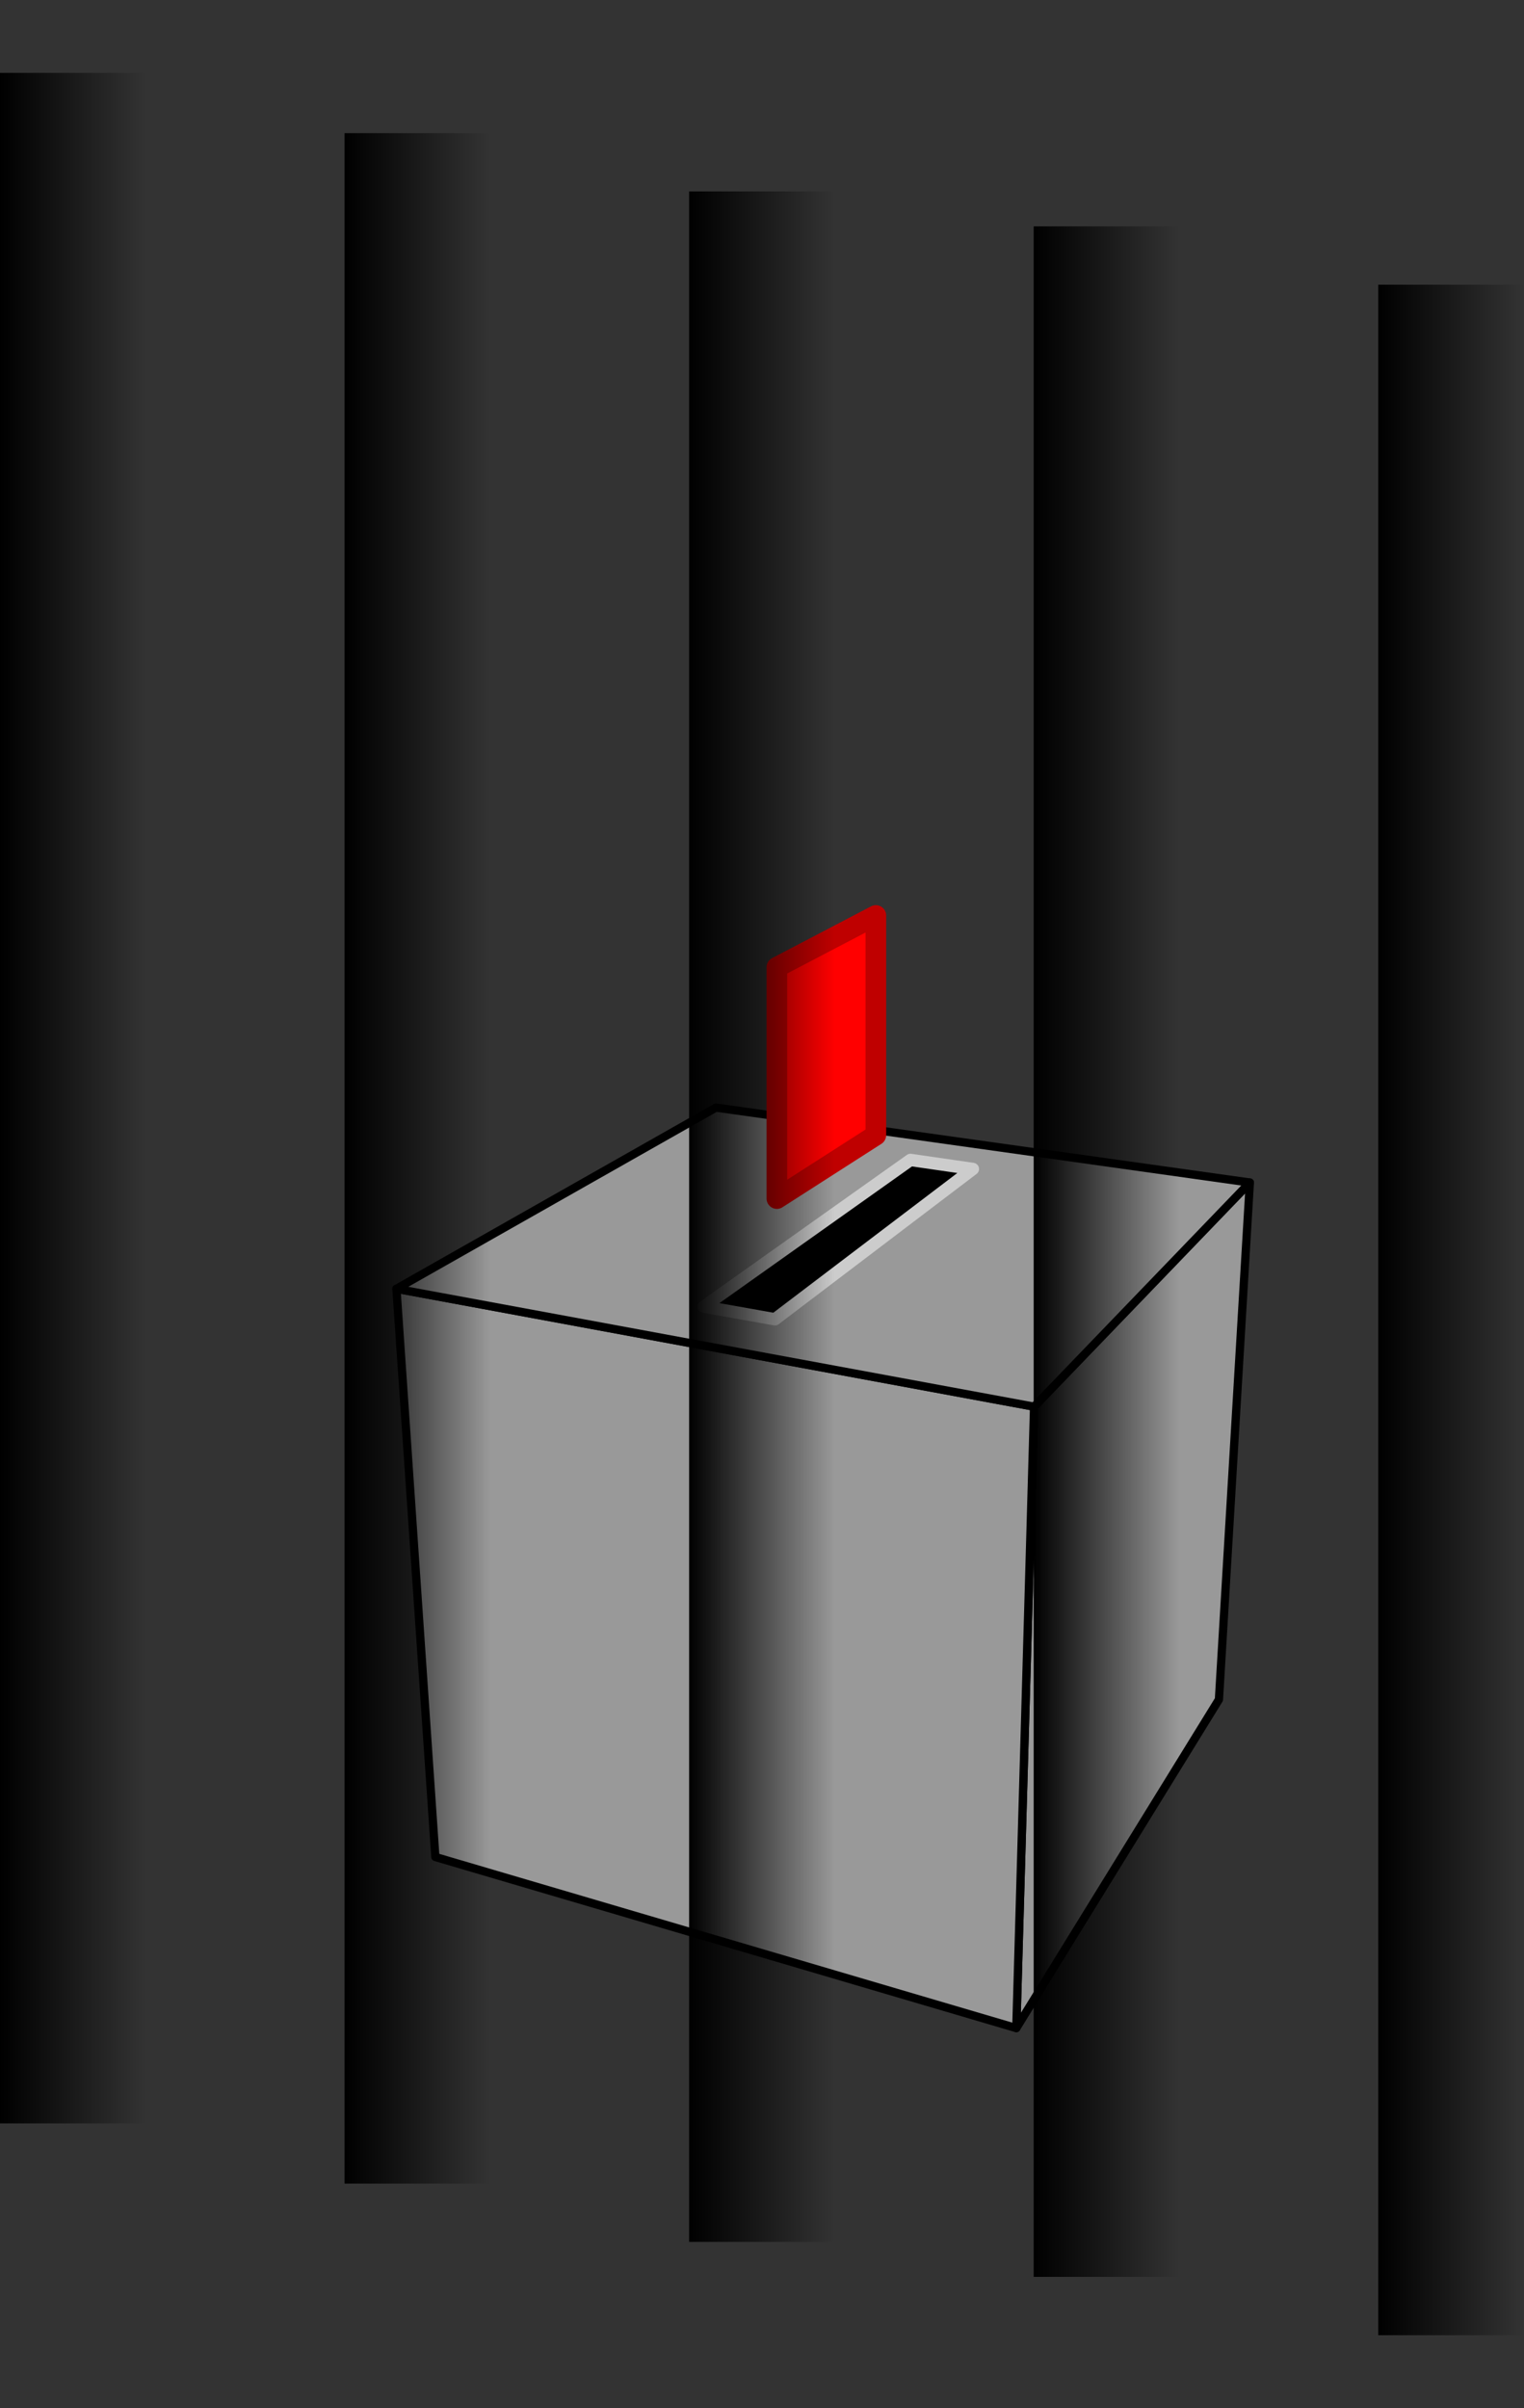 <?xml version="1.0" encoding="UTF-8" standalone="no"?>
<!-- Created with Inkscape (http://www.inkscape.org/) -->
<svg
   xmlns:dc="http://purl.org/dc/elements/1.1/"
   xmlns:cc="http://web.resource.org/cc/"
   xmlns:rdf="http://www.w3.org/1999/02/22-rdf-syntax-ns#"
   xmlns:svg="http://www.w3.org/2000/svg"
   xmlns="http://www.w3.org/2000/svg"
   xmlns:xlink="http://www.w3.org/1999/xlink"
   xmlns:sodipodi="http://sodipodi.sourceforge.net/DTD/sodipodi-0.dtd"
   xmlns:inkscape="http://www.inkscape.org/namespaces/inkscape"
   version="1.0"
   width="142.602"
   height="225.262"
   id="svg2"
   sodipodi:version="0.32"
   inkscape:version="0.45.1"
   sodipodi:docname="vote_in_jail.svg"
   sodipodi:docbase="/Users/johncrockford/Documents/SVG Files"
   inkscape:output_extension="org.inkscape.output.svg.inkscape">
  <rect width="100%" height="100%" fill="#333333" stroke="none"/>
  <sodipodi:namedview
     inkscape:window-height="668"
     inkscape:window-width="732"
     inkscape:pageshadow="2"
     inkscape:pageopacity="0.0"
     guidetolerance="10.0"
     gridtolerance="10.0"
     objecttolerance="10.0"
     borderopacity="1.0"
     bordercolor="#666666"
     pagecolor="#ffffff"
     id="base"
     borderlayer="true"
     inkscape:showpageshadow="false"
     inkscape:zoom="1.3763623"
     inkscape:cx="84.71615"
     inkscape:cy="109.66669"
     inkscape:window-x="20"
     inkscape:window-y="42"
     inkscape:current-layer="svg2"
     showgrid="false" />
  <defs
     id="defs4">
    <linearGradient
       inkscape:collect="always"
       id="linearGradient3166">
      <stop
         style="stop-color:#000000;stop-opacity:1;"
         offset="0"
         id="stop3168" />
      <stop
         style="stop-color:#000000;stop-opacity:0;"
         offset="1"
         id="stop3170" />
    </linearGradient>
    <linearGradient
       inkscape:collect="always"
       id="linearGradient3158">
      <stop
         style="stop-color:#ffffff;stop-opacity:1;"
         offset="0"
         id="stop3160" />
      <stop
         style="stop-color:#ffffff;stop-opacity:0;"
         offset="1"
         id="stop3162" />
    </linearGradient>
    <marker
       markerUnits="strokeWidth"
       refX="0"
       refY="5"
       markerWidth="4"
       markerHeight="3"
       orient="auto"
       viewBox="0 0 10 10"
       id="ArrowEnd">
      <path
         d="M 0,0 L 10,5 L 0,10 L 0,0 z "
         id="path7" />
    </marker>
    <marker
       markerUnits="strokeWidth"
       refX="10"
       refY="5"
       markerWidth="4"
       markerHeight="3"
       orient="auto"
       viewBox="0 0 10 10"
       id="ArrowStart">
      <path
         d="M 10,0 L 0,5 L 10,10 L 10,0 z "
         id="path10" />
    </marker>
    <linearGradient
       inkscape:collect="always"
       xlink:href="#linearGradient3158"
       id="linearGradient3164"
       x1="143.94"
       y1="157.662"
       x2="157.579"
       y2="157.662"
       gradientUnits="userSpaceOnUse"
       gradientTransform="translate(-178.005,-317.683)" />
    <linearGradient
       inkscape:collect="always"
       xlink:href="#linearGradient3166"
       id="linearGradient3172"
       x1="143.94"
       y1="157.662"
       x2="157.579"
       y2="157.662"
       gradientUnits="userSpaceOnUse"
       gradientTransform="translate(-178.005,-317.683)" />
    <linearGradient
       inkscape:collect="always"
       xlink:href="#linearGradient3158"
       id="linearGradient3176"
       gradientUnits="userSpaceOnUse"
       x1="143.94"
       y1="157.662"
       x2="157.579"
       y2="157.662"
       gradientTransform="translate(-145.765,-312.051)" />
    <linearGradient
       inkscape:collect="always"
       xlink:href="#linearGradient3166"
       id="linearGradient3178"
       gradientUnits="userSpaceOnUse"
       x1="143.94"
       y1="157.662"
       x2="157.579"
       y2="157.662"
       gradientTransform="translate(-145.765,-312.051)" />
    <linearGradient
       inkscape:collect="always"
       xlink:href="#linearGradient3158"
       id="linearGradient3182"
       gradientUnits="userSpaceOnUse"
       x1="143.94"
       y1="157.662"
       x2="157.579"
       y2="157.662"
       gradientTransform="translate(-113.524,-306.597)" />
    <linearGradient
       inkscape:collect="always"
       xlink:href="#linearGradient3166"
       id="linearGradient3184"
       gradientUnits="userSpaceOnUse"
       x1="143.94"
       y1="157.662"
       x2="157.579"
       y2="157.662"
       gradientTransform="translate(-113.524,-306.597)" />
    <linearGradient
       inkscape:collect="always"
       xlink:href="#linearGradient3158"
       id="linearGradient3188"
       gradientUnits="userSpaceOnUse"
       x1="143.94"
       y1="157.662"
       x2="157.579"
       y2="157.662"
       gradientTransform="translate(-81.283,-303.324)" />
    <linearGradient
       inkscape:collect="always"
       xlink:href="#linearGradient3166"
       id="linearGradient3190"
       gradientUnits="userSpaceOnUse"
       x1="143.94"
       y1="157.662"
       x2="157.579"
       y2="157.662"
       gradientTransform="translate(-81.283,-303.324)" />
    <linearGradient
       inkscape:collect="always"
       xlink:href="#linearGradient3158"
       id="linearGradient3194"
       gradientUnits="userSpaceOnUse"
       x1="143.94"
       y1="157.662"
       x2="157.579"
       y2="157.662"
       gradientTransform="translate(-49.042,-297.871)" />
    <linearGradient
       inkscape:collect="always"
       xlink:href="#linearGradient3166"
       id="linearGradient3196"
       gradientUnits="userSpaceOnUse"
       x1="143.94"
       y1="157.662"
       x2="157.579"
       y2="157.662"
       gradientTransform="translate(-49.042,-297.871)" />
  </defs>
  <g
     id="g3198"
     inkscape:export-filename="/Users/johncrockford/Desktop/vote_in_jail.png"
     inkscape:export-xdpi="90"
     inkscape:export-ydpi="90"
     transform="translate(34.065,262.746)">
    <g
       transform="matrix(0.386,0,0,0.386,2.063,-178.073)"
       id="g2165">
      <path
         d="M 209.383,67.215 L 157.075,121.536 L 152.769,272.137 L 201.887,192.503 L 209.383,67.215 z "
         style="fill:#999999;stroke:#000000;stroke-width:2;stroke-linecap:round;stroke-linejoin:round;stroke-miterlimit:4;stroke-dasharray:none;stroke-opacity:1"
         id="path18" />
      <path
         d="M 157.075,121.536 L 2.5,92.97 L 11.94,230.668 L 152.769,272.137 L 157.075,121.536 z "
         style="fill:#999999;stroke:#000000;stroke-width:2;stroke-linecap:round;stroke-linejoin:round;stroke-miterlimit:4;stroke-dasharray:none;stroke-opacity:1"
         id="path20" />
      <path
         id="path22"
         style="fill:#999999;stroke:#000000;stroke-width:2;stroke-linecap:round;stroke-linejoin:round;stroke-miterlimit:4;stroke-dasharray:none;stroke-opacity:1"
         d="M 157.075,121.536 L 2.5,92.97 L 2.5,92.97 L 79.951,49.059 L 79.951,49.059 L 209.383,67.215 L 209.383,67.215 L 157.075,121.536 z " />
      <path
         id="path24"
         style="fill:#000000;stroke:#cccccc;stroke-width:3;stroke-linecap:round;stroke-linejoin:round;stroke-miterlimit:4;stroke-dasharray:none;stroke-opacity:1"
         d="M 94.251,100.357 L 77.006,97.294 L 77.006,97.294 L 127.108,61.744 L 127.108,61.744 L 142.236,63.934 L 142.236,63.934 L 94.251,100.357 z " />
      <path
         id="path26"
         style="fill:#ff0000;stroke:#bf0000;stroke-width:5;stroke-linecap:round;stroke-linejoin:round"
         d="M 94.728,71.107 L 118.721,55.73 L 118.721,2.5 L 94.728,15.043 L 94.728,71.107 z " />
    </g>
    <path
       id="path2172"
       d="M -27.246,-255.926 C -27.246,-64.116 -27.246,-64.116 -27.246,-64.116"
       style="fill:url(#linearGradient3164);fill-opacity:1;fill-rule:evenodd;stroke:url(#linearGradient3172);stroke-width:13.639px;stroke-linecap:butt;stroke-linejoin:miter;stroke-opacity:1" />
    <path
       id="path3174"
       d="M 4.995,-250.294 C 4.995,-58.484 4.995,-58.484 4.995,-58.484"
       style="fill:url(#linearGradient3176);fill-opacity:1;fill-rule:evenodd;stroke:url(#linearGradient3178);stroke-width:13.639px;stroke-linecap:butt;stroke-linejoin:miter;stroke-opacity:1" />
    <path
       id="path3180"
       d="M 37.236,-244.84 C 37.236,-53.03 37.236,-53.03 37.236,-53.03"
       style="fill:url(#linearGradient3182);fill-opacity:1;fill-rule:evenodd;stroke:url(#linearGradient3184);stroke-width:13.639px;stroke-linecap:butt;stroke-linejoin:miter;stroke-opacity:1" />
    <path
       id="path3186"
       d="M 69.477,-241.567 C 69.477,-49.757 69.477,-49.757 69.477,-49.757"
       style="fill:url(#linearGradient3188);fill-opacity:1;fill-rule:evenodd;stroke:url(#linearGradient3190);stroke-width:13.639px;stroke-linecap:butt;stroke-linejoin:miter;stroke-opacity:1" />
    <path
       id="path3192"
       d="M 101.717,-236.114 C 101.717,-44.304 101.717,-44.304 101.717,-44.304"
       style="fill:url(#linearGradient3194);fill-opacity:1;fill-rule:evenodd;stroke:url(#linearGradient3196);stroke-width:13.639px;stroke-linecap:butt;stroke-linejoin:miter;stroke-opacity:1" />
  </g>
</svg>
